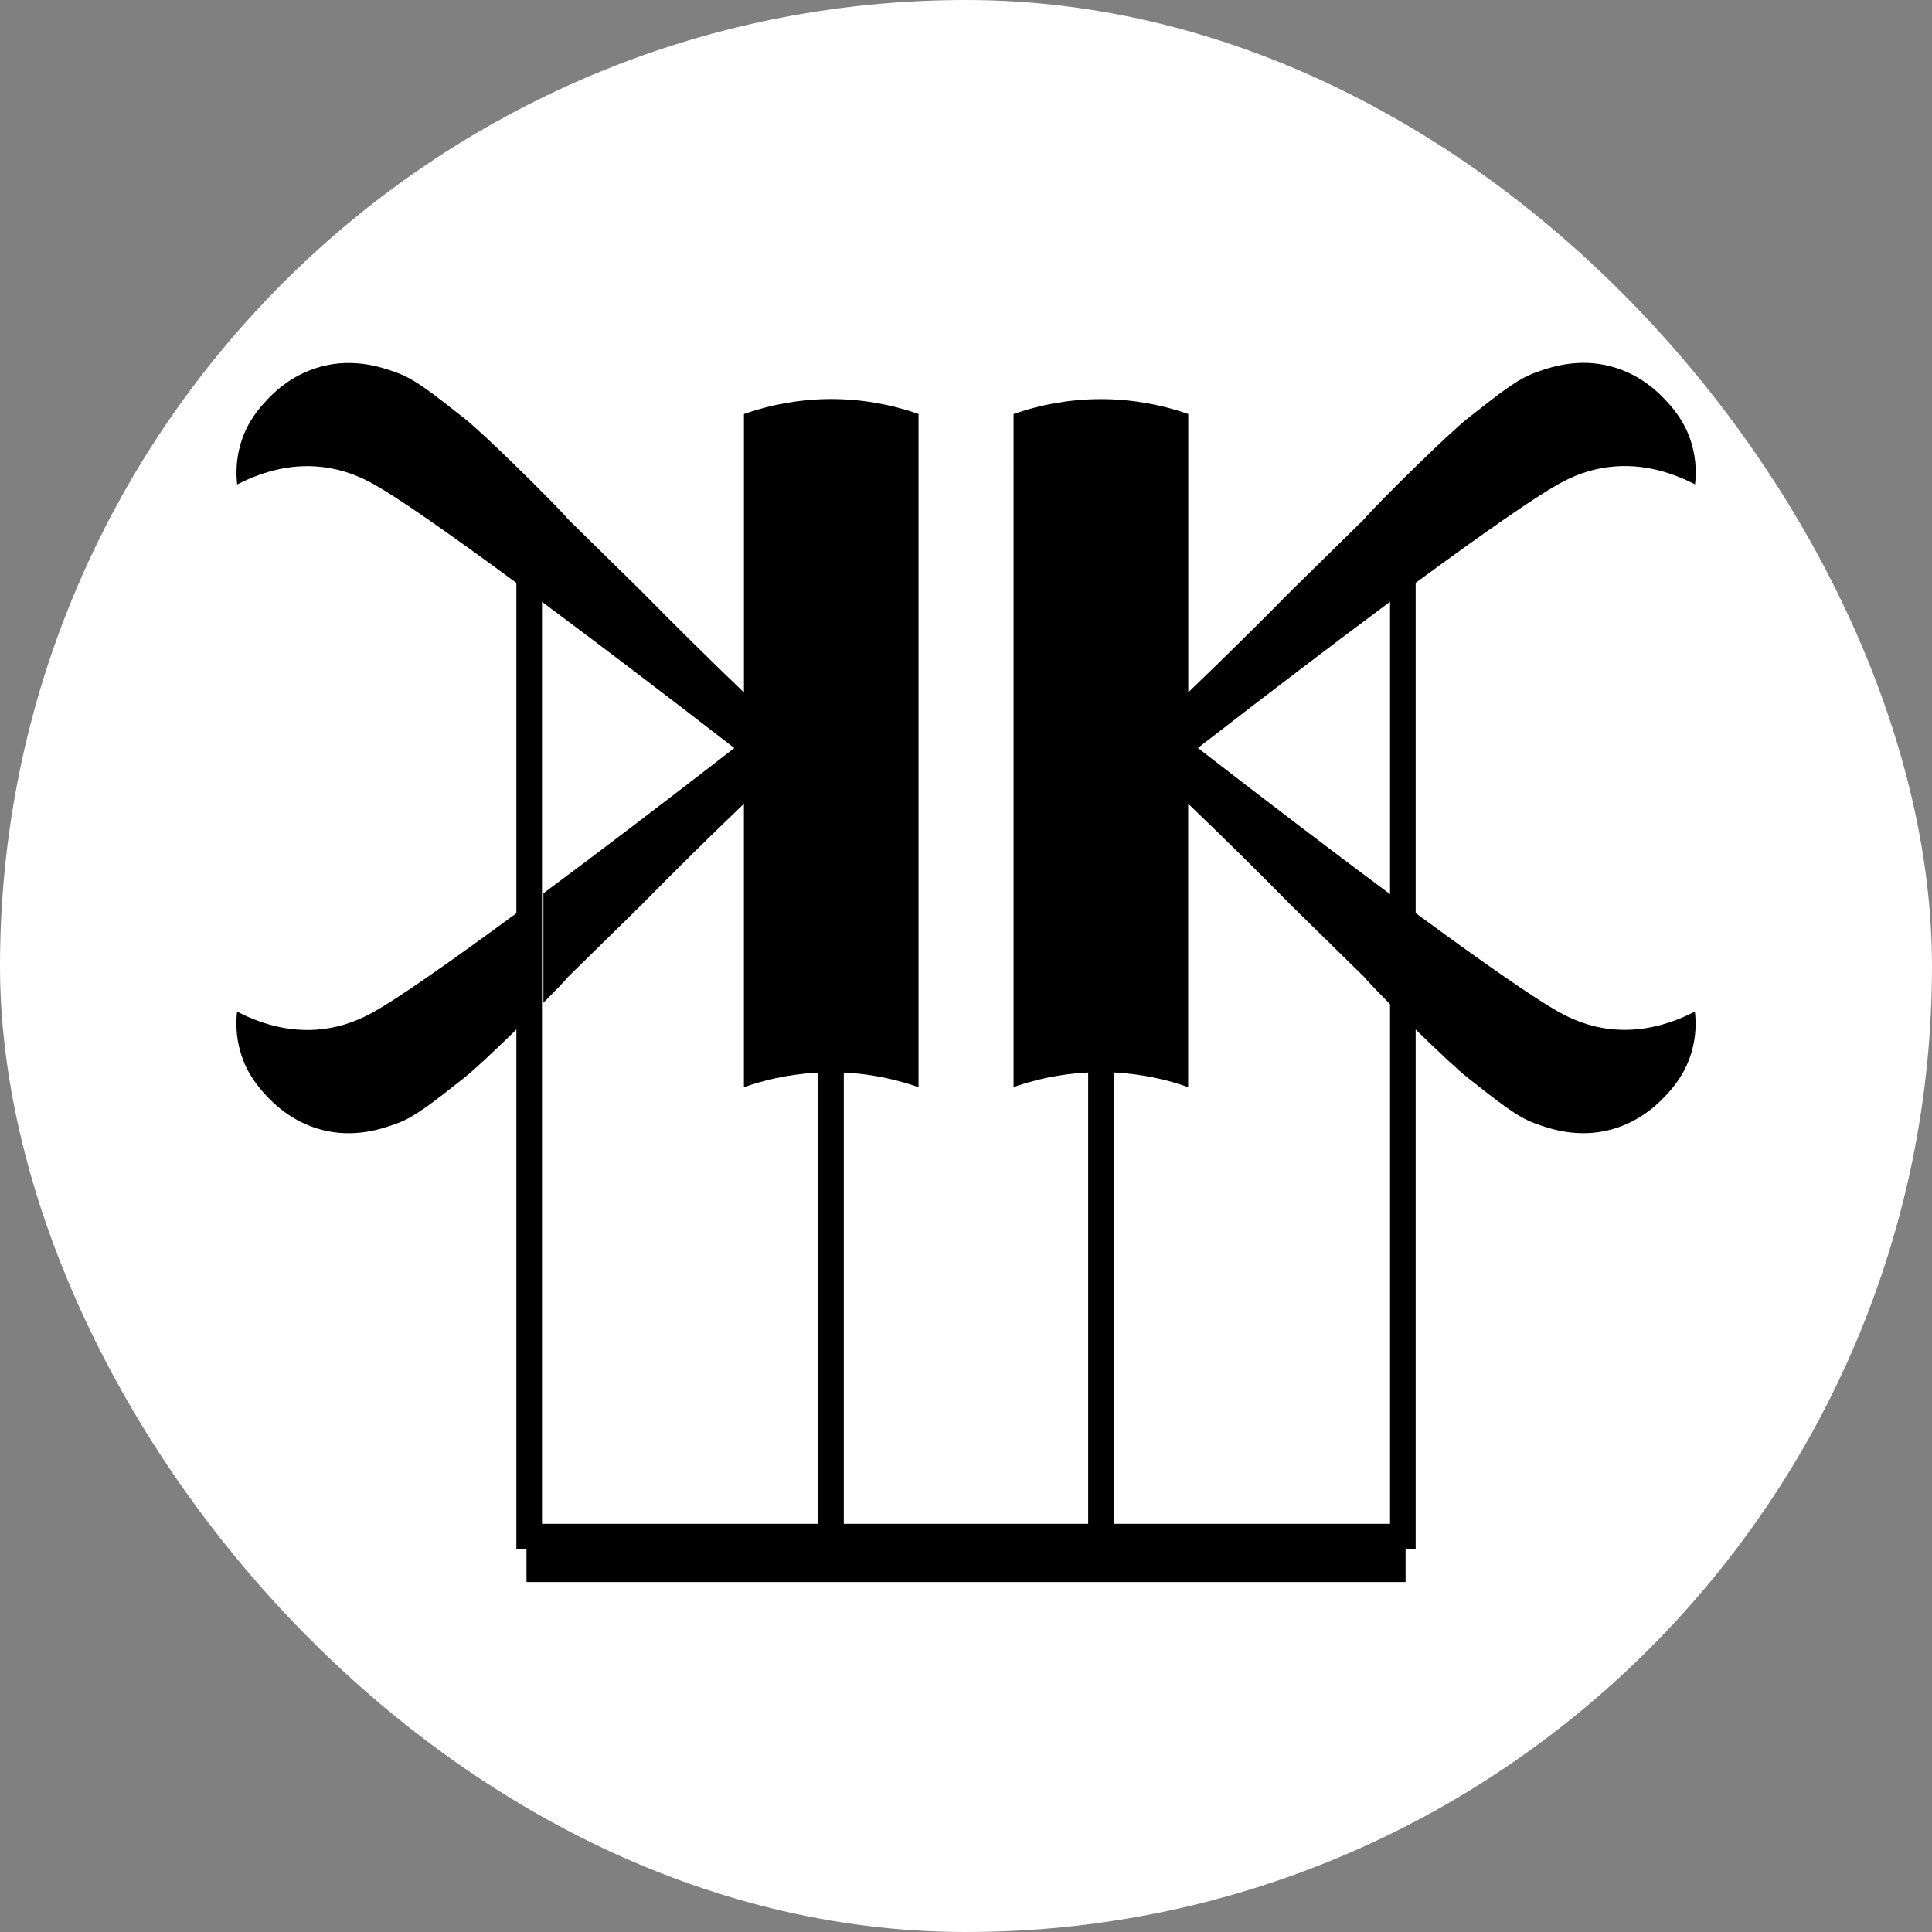 <svg xmlns="http://www.w3.org/2000/svg" version="1.1" xmlns:xlink="http://www.w3.org/1999/xlink" width="1000" height="1000"><rect width="100%" height="100%" fill="#808080" stroke="none"/><g clip-path="url(#SvgjsClipPath1072)"><rect width="1000" height="1000" fill="#ffffff"></rect><g transform="matrix(2.21,0,0,2.21,100,168.508)"><svg xmlns="http://www.w3.org/2000/svg" version="1.1" xmlns:xlink="http://www.w3.org/1999/xlink" width="362" height="300"><svg id="c" xmlns="http://www.w3.org/2000/svg" viewBox="0 0 362 300"><g id="d"><path d="M78.69,162.59c-1.08,1.07-2.2,2.15-3.31,3.24v-27.17c1.08-.79,2.19-1.6,3.31-2.44v26.36Z" style="fill:#fff;"></path><path d="M78.69,132.13c-1.12.82-2.22,1.64-3.31,2.44v-69.23l3.31,2.44v64.35Z" style="fill:#fff;"></path><path d="M209.33,59.87h6.63v115.72c-1.07-.07-2.18-.1-3.31-.1s-2.24.03-3.31.1V59.87Z" style="fill:#fff;"></path><path d="M286.62,59.87v1.35c-1.08.79-2.19,1.6-3.31,2.43l-3.31,2.44v-6.22h6.63Z" style="fill:#fff;"></path><path d="M82.01,280.39v3.3h-.95v3.3h-5.68v-116.57c.85-.81,1.63-1.57,2.31-2.22.33-.32.66-.65,1.01-.98v113.18h3.31Z" style="fill:#fff; stroke:#fff; stroke-miterlimit:10; stroke-width:6px;"></path><path d="M78.69,136.22v26.36c-1.08,1.07-2.2,2.15-3.31,3.24v-27.17c1.08-.79,2.19-1.6,3.31-2.44Z" style="fill:#fff; stroke:#fff; stroke-miterlimit:10; stroke-width:6px;"></path><path d="M78.69,67.77v64.35c-1.12.82-2.22,1.64-3.31,2.44v-69.23l3.31,2.44Z" style="fill:#fff; stroke:#fff; stroke-miterlimit:10; stroke-width:6px;"></path><path d="M82.01,59.87v6.24c-1.13-.84-2.23-1.65-3.31-2.44-1.13-.84-2.23-1.65-3.31-2.44v-1.36h6.63Z" style="fill:#fff; stroke:#fff; stroke-miterlimit:10; stroke-width:6px;"></path><path d="M152.65,59.87v115.71c-1.06-.05-2.16-.09-3.29-.09h-.02c-1.14,0-2.24.03-3.31.1V59.87h6.63Z" style="fill:#fff; stroke:#fff; stroke-miterlimit:10; stroke-width:6px;"></path><path d="M149.35,178.79c1.1,0,2.2.03,3.29.1v104.8h-6.63v-104.8c1.09-.07,2.21-.1,3.31-.1h.02Z" style="fill:#fff; stroke:#fff; stroke-miterlimit:10; stroke-width:6px;"></path><path d="M215.96,178.9v104.79h-6.63v-104.8c1.1-.07,2.2-.1,3.3-.1h.01c1.1,0,2.22.03,3.31.11Z" style="fill:#fff; stroke:#fff; stroke-miterlimit:10; stroke-width:6px;"></path><path d="M215.96,59.87v115.72c-1.07-.07-2.18-.1-3.31-.1s-2.24.03-3.31.1V59.87h6.63Z" style="fill:#fff; stroke:#fff; stroke-miterlimit:10; stroke-width:6px;"></path><path d="M152.65,59.87v115.71c-1.06-.05-2.16-.09-3.29-.09h-.02c-1.14,0-2.24.03-3.31.1V59.87h6.63Z" style="fill:#fff; stroke:#fff; stroke-miterlimit:10; stroke-width:6px;"></path><path d="M149.35,178.79c1.1,0,2.2.03,3.29.1v104.8h-6.63v-104.8c1.09-.07,2.21-.1,3.31-.1h.02Z" style="fill:#fff; stroke:#fff; stroke-miterlimit:10; stroke-width:6px;"></path><path d="M215.96,178.9v104.79h-6.63v-104.8c1.1-.07,2.2-.1,3.3-.1h.01c1.1,0,2.22.03,3.31.11Z" style="fill:#fff; stroke:#fff; stroke-miterlimit:10; stroke-width:6px;"></path><path d="M215.96,59.87v115.72c-1.07-.07-2.18-.1-3.31-.1s-2.24.03-3.31.1V59.87h6.63Z" style="fill:#fff; stroke:#fff; stroke-miterlimit:10; stroke-width:6px;"></path><path d="M286.62,65.32v69.24l-3.31-2.42c-1.08-.81-2.19-1.63-3.31-2.46v-59.48c1.13-.84,2.23-1.65,3.31-2.45,1.13-.82,2.23-1.64,3.31-2.43Z" style="fill:#fff; stroke:#fff; stroke-miterlimit:10; stroke-width:6px;"></path><path d="M286.62,59.87v1.35c-1.08.79-2.19,1.6-3.31,2.43l-3.31,2.44v-6.22h6.63Z" style="fill:#fff; stroke:#fff; stroke-miterlimit:10; stroke-width:6px;"></path><path d="M284.31,168.2c.67.65,1.46,1.41,2.31,2.22v116.56h-2.36v-6.59h-4.26v-116.42c1.09,1.09,2.22,2.19,3.31,3.25.34.33.67.66,1.01.98Z" style="fill:#fff; stroke:#fff; stroke-miterlimit:10; stroke-width:6px;"></path><path d="M286.62,138.68v27.17c-1.12-1.09-2.23-2.18-3.31-3.24-1.16-1.14-2.28-2.25-3.31-3.29v-25.51c1.13.82,2.23,1.65,3.31,2.44,1.13.82,2.23,1.64,3.31,2.43Z" style="fill:#fff; stroke:#fff; stroke-miterlimit:10; stroke-width:6px;"></path><polygon points="284.26 280.39 284.26 286.99 280.94 286.99 280.94 283.69 279.99 283.69 279.99 280.39 284.26 280.39" style="fill:#fff; stroke:#fff; stroke-miterlimit:10; stroke-width:6px;"></polygon><path d="M286.62,29.46v265.11H75.38V29.45c.92.88,1.72,1.66,2.32,2.24,5.09,4.93,11.03,10.89,12.55,12.71,2.88,2.81,16.99,16.58,16.99,16.58,5.91,5.99,12.07,12.09,18.41,18.21V19.82l2.18-.79c.42-.15.87-.3,1.35-.45l.21-.07c.27-.09.53-.18.8-.25h101.62c.77.23,1.55.49,2.32.76l2.22.77v59.42c6.29-6.07,12.44-12.15,18.37-18.17,4.29-4.19,8.54-8.34,12.79-12.49l4.25-4.14c1.54-1.84,7.51-7.82,12.56-12.71.73-.71,1.51-1.46,2.31-2.22Z" style="fill:#fff;"></path><rect x="81.06" y="283.64" width="199.89" height="7.63" style="fill:#fff; stroke:#fff; stroke-miterlimit:10; stroke-width:6px;"></rect><path d="M77.74,280.32v14.26h206.51v-14.26H77.74ZM84.37,286.95h193.26v1.01H84.37v-1.01Z" style="fill:#fff; stroke:#fff; stroke-miterlimit:10; stroke-width:6px;"></path></g><g id="e"><path d="M78.69,135.41v26.5c-1.08,1.07-2.2,2.17-3.31,3.26v4.61c-3.28,3.17-7.51,7.15-9.82,8.97-8.01,6.32-12.02,9.49-16.52,11.17-2.46.91-7,2.56-12.65,2.57-2.49,0-4.96-.33-7.36-.97-8.15-2.22-12.95-7.4-14.53-9.1-1.58-1.72-4.82-5.28-6.56-11.13-1.06-3.51-1.39-7.31-.96-10.98l.55-4.74,4.25,2.18c5.07,2.61,10.1,3.92,14.94,3.92,1.04,0,2.08-.06,3.1-.18,3.7-.42,7.27-1.62,10.91-3.68,5.24-2.94,16.52-10.75,32.66-22.61.65-.47,1.3-.96,1.97-1.45v4.12c1.08-.8,2.19-1.61,3.31-2.45Z" style="fill:#fff;"></path><path d="M173.19,18.39v164.67l-4.42-1.56c-5.2-1.83-10.63-2.92-16.13-3.21v-3.32c-1.06-.06-2.16-.09-3.29-.09h-.02c-1.14,0-2.24.03-3.31.1v3.31c-5.47.32-10.82,1.39-15.95,3.21l-4.42,1.56v-63.26c-6.26,6.08-12.42,12.19-18.37,18.25-2.89,2.84-14.23,13.96-17.03,16.71-1.1,1.33-4.52,4.83-8.24,8.53v-34.46c11.77-8.76,25.14-18.93,39.3-29.89-14.25-11.01-27.61-21.17-39.3-29.88v-4.12c-1.13-.84-2.23-1.66-3.31-2.45-1.13-.84-2.23-1.66-3.31-2.45v4.12c-.66-.49-1.31-.97-1.97-1.45-15.87-11.69-27.47-19.72-32.65-22.61-3.66-2.07-7.22-3.27-10.91-3.69-1.03-.12-2.08-.18-3.11-.18-4.85,0-9.87,1.31-14.94,3.92l-4.25,2.19-.55-4.75c-.43-3.68-.1-7.48.96-10.98,1.58-5.3,4.34-8.73,6.56-11.11,4.16-4.56,9.06-7.63,14.53-9.1,2.4-.64,4.87-.97,7.37-.97,5.69,0,10.21,1.67,12.63,2.57,4.5,1.65,8.52,4.82,16.54,11.12,2.36,1.88,6.74,6.01,9.82,8.97.92.88,1.72,1.67,2.32,2.25,5.09,4.96,11.03,10.95,12.55,12.78,2.88,2.83,16.99,16.67,16.99,16.67,5.91,6.02,12.07,12.15,18.41,18.3V18.4l2.18-.8c.42-.15.87-.3,1.35-.45l.21-.07c.27-.09.53-.18.8-.25,6.15-1.92,12.6-2.91,19.16-2.93,6.58,0,13.07.98,19.31,2.93.27.09.53.17.8.25l.23.08c.45.14.89.29,1.31.44l2.2.78Z" style="fill:#fff;"></path><path d="M355.01,160.29c.44,3.74.12,7.43-.95,10.98-1.75,5.85-4.98,9.41-6.54,11.11-1.61,1.73-6.45,6.91-14.55,9.11-2.41.65-4.89.98-7.38.98-5.67,0-10.18-1.67-12.61-2.56-4.52-1.69-8.54-4.86-16.55-11.17-2.28-1.79-6.52-5.79-9.81-8.97v-4.61c-1.12-1.09-2.23-2.19-3.31-3.26-1.16-1.15-2.28-2.26-3.31-3.3-2.95-2.97-5.2-5.34-5.79-6.09-5.71-5.6-11.43-11.2-17.13-16.8-7.67-7.81-15.7-15.73-24.05-23.73v66.37c-.66-.23-1.37-.46-2.13-.71-3.81-1.19-8.89-2.35-14.93-2.7-1.07-.07-2.18-.1-3.31-.1s-2.24.03-3.31.1c-6.1.32-11.23,1.5-15.07,2.7-.77.23-1.48.47-2.14.71V20.72c.46-.17.95-.33,1.46-.49h-4.77v-1.87l2.22-.77c.77-.28,1.54-.53,2.32-.76,6.24-1.93,12.72-2.92,19.3-2.92,6.52.01,12.95.98,19.15,2.92.77.23,1.55.5,2.32.76l2.22.77v59.72c6.29-6.1,12.44-12.22,18.37-18.26,4.29-4.21,8.54-8.38,12.79-12.56l4.25-4.16c1.54-1.84,7.51-7.86,12.56-12.78.73-.72,1.51-1.47,2.31-2.23,3.61-3.48,7.62-7.23,9.81-8.97,8.01-6.31,12.03-9.48,16.55-11.15,2.44-.89,6.97-2.56,12.64-2.56,2.47,0,4.95.33,7.35.97,8.18,2.2,12.98,7.4,14.55,9.11,1.44,1.57,4.79,5.22,6.55,11.1,1.07,3.55,1.39,7.23.95,10.98l-.55,4.74-4.25-2.18c-5.06-2.6-10.07-3.92-14.93-3.92-1.04,0-2.08.07-3.1.19-3.69.41-7.26,1.61-10.91,3.67-5.21,2.92-16.81,10.95-32.66,22.61-.65.47-1.3.95-1.97,1.45v-4.12c-1.08.8-2.19,1.61-3.31,2.44l-3.31,2.45c-12.76,9.48-27.87,20.99-44.72,34.03,16.86,13.06,31.97,24.55,44.72,34.03,1.13.83,2.23,1.66,3.31,2.45,1.13.83,2.23,1.65,3.31,2.44v-4.13c.66.5,1.31.98,1.97,1.46,15.82,11.63,27.42,19.66,32.65,22.59,3.68,2.07,7.25,3.27,10.9,3.69,1.04.12,2.09.18,3.11.18,4.85,0,9.87-1.31,14.95-3.92l4.25-2.19.55,4.75Z" style="fill:#fff;"></path></g><g id="f"><polyline points="78.69 58.66 78.69 62.48 78.69 66.6 78.69 131.29 78.69 135.41 78.69 161.91 78.69 166.56 78.69 280.32 78.69 283.63 81.06 283.63" style="fill:none; stroke:#000; stroke-miterlimit:10; stroke-width:6px;"></polyline><polyline points="149.33 283.63 149.33 280.32 149.33 178.19 149.33 174.88 149.33 58.66" style="fill:none; stroke:#000; stroke-miterlimit:10; stroke-width:6px;"></polyline><polyline points="212.65 283.63 212.65 280.32 212.65 178.19 212.65 174.88 212.65 58.66" style="fill:none; stroke:#000; stroke-miterlimit:10; stroke-width:6px;"></polyline><polyline points="149.33 283.63 149.33 280.32 149.33 178.19 149.33 174.88 149.33 58.66" style="fill:none; stroke:#000; stroke-miterlimit:10; stroke-width:6px;"></polyline><polyline points="212.65 283.63 212.65 280.32 212.65 178.19 212.65 174.88 212.65 58.66" style="fill:none; stroke:#000; stroke-miterlimit:10; stroke-width:6px;"></polyline><polyline points="283.31 58.66 283.31 62.46 283.31 66.58 283.31 131.31 283.31 135.43 283.31 161.92 283.31 166.57 283.31 280.32 283.31 283.63 280.94 283.63" style="fill:none; stroke:#000; stroke-miterlimit:10; stroke-width:6px;"></polyline><rect x="81.06" y="283.64" width="199.89" height="7.63" style="stroke:#000; stroke-miterlimit:10; stroke-width:6px;"></rect></g><g id="g"><path d="M78.69,135.41v26.5c-1.08,1.07-2.2,2.17-3.31,3.26-4.74,4.62-9.55,9.15-11.87,10.98-7.74,6.11-11.63,9.17-15.63,10.66-3.52,1.29-10.1,3.62-17.98,1.5-7.16-1.94-11.44-6.52-12.96-8.15-1.5-1.65-4.31-4.77-5.82-9.83-1.22-4.04-1.08-7.57-.84-9.64,4.84,2.49,11.85,5.04,19.95,4.09,4.8-.55,8.81-2.21,12.15-4.09,5.39-3.02,16.92-11,33-22.82,1.08-.8,2.19-1.61,3.31-2.45Z"></path><path d="M169.88,20.72v157.66c-3.98-1.4-9.9-3.03-17.23-3.41-1.06-.06-2.16-.09-3.29-.09h-.02c-1.14,0-2.24.03-3.31.1-7.26.41-13.11,2.01-17.05,3.4v-66.37c-8.35,7.99-16.38,15.92-24.05,23.73-5.7,5.6-11.42,11.2-17.12,16.8-.59.75-2.84,3.1-5.79,6.08v-25.65c12.76-9.48,27.88-20.96,44.71-34.02-16.83-13.03-31.96-24.52-44.71-34-1.13-.84-2.23-1.66-3.31-2.45-1.13-.84-2.23-1.66-3.31-2.45-16.08-11.83-27.61-19.82-33-22.83-3.34-1.88-7.35-3.53-12.15-4.09-8.1-.95-15.11,1.6-19.95,4.09-.24-2.09-.38-5.6.84-9.64,1.51-5.06,4.32-8.2,5.82-9.81,1.51-1.66,5.8-6.23,12.96-8.15,7.89-2.12,14.46.2,17.98,1.5,4,1.47,7.89,4.53,15.63,10.63,2.32,1.83,7.14,6.36,11.87,10.99,5.77,5.61,11.43,11.38,12.42,12.64,5.7,5.6,11.42,11.2,17.12,16.8,7.67,7.81,15.7,15.74,24.05,23.75V20.72c.45-.17.94-.32,1.45-.49,4.53-1.48,11.02-2.99,18.94-3.02,7.96,0,14.51,1.54,19.07,3.02.51.17.99.32,1.46.49Z"></path><path d="M351.71,160.68c.24,2.09.39,5.6-.83,9.64-1.51,5.06-4.33,8.2-5.82,9.83-1.52,1.63-5.81,6.21-12.97,8.15-7.89,2.12-14.46-.2-17.97-1.49-4.01-1.5-7.89-4.55-15.64-10.66-2.32-1.83-7.12-6.36-11.86-10.98-1.12-1.09-2.23-2.19-3.31-3.26-1.16-1.15-2.28-2.26-3.31-3.3-2.95-2.97-5.2-5.34-5.79-6.09-5.71-5.6-11.43-11.2-17.13-16.8-7.67-7.81-15.7-15.73-24.05-23.73v66.37c-.66-.23-1.37-.46-2.13-.71-3.81-1.19-8.89-2.35-14.93-2.7-1.07-.07-2.18-.1-3.31-.1s-2.24.03-3.31.1c-6.1.32-11.23,1.5-15.07,2.7-.77.23-1.48.47-2.14.71V20.72c.46-.17.95-.33,1.46-.49,4.54-1.47,11.1-3,19.07-3,7.91.01,14.4,1.54,18.93,3,.51.17.99.32,1.45.49v65.18c2.09-2,4.15-4,6.21-5.99,4.09-3.99,8.1-7.94,12.02-11.86h0c1.97-1.98,3.9-3.93,5.82-5.88h0c5.7-5.62,11.42-11.22,17.13-16.82.98-1.26,6.65-7.03,12.42-12.65,4.74-4.61,9.54-9.13,11.86-10.97,7.75-6.11,11.63-9.16,15.64-10.64,3.51-1.29,10.08-3.62,17.97-1.5,7.16,1.92,11.44,6.49,12.97,8.15,1.49,1.62,4.31,4.75,5.82,9.81,1.22,4.04,1.07,7.57.83,9.64-4.84-2.49-11.85-5.03-19.94-4.08-4.82.54-8.81,2.2-12.15,4.08-5.39,3.02-16.93,11-33,22.82-1.08.8-2.19,1.61-3.31,2.44l-3.31,2.45c-12.76,9.48-27.87,20.99-44.72,34.03,16.86,13.06,31.97,24.55,44.72,34.03,1.13.83,2.23,1.66,3.31,2.45,1.13.83,2.23,1.65,3.31,2.44,16.07,11.82,27.61,19.79,33,22.81,3.34,1.88,7.33,3.55,12.15,4.09,8.09.95,15.1-1.6,19.94-4.09Z"></path></g></svg></svg></g></g><defs><clipPath id="SvgjsClipPath1072"><rect width="1000" height="1000" x="0" y="0" rx="500" ry="500"></rect></clipPath></defs></svg>